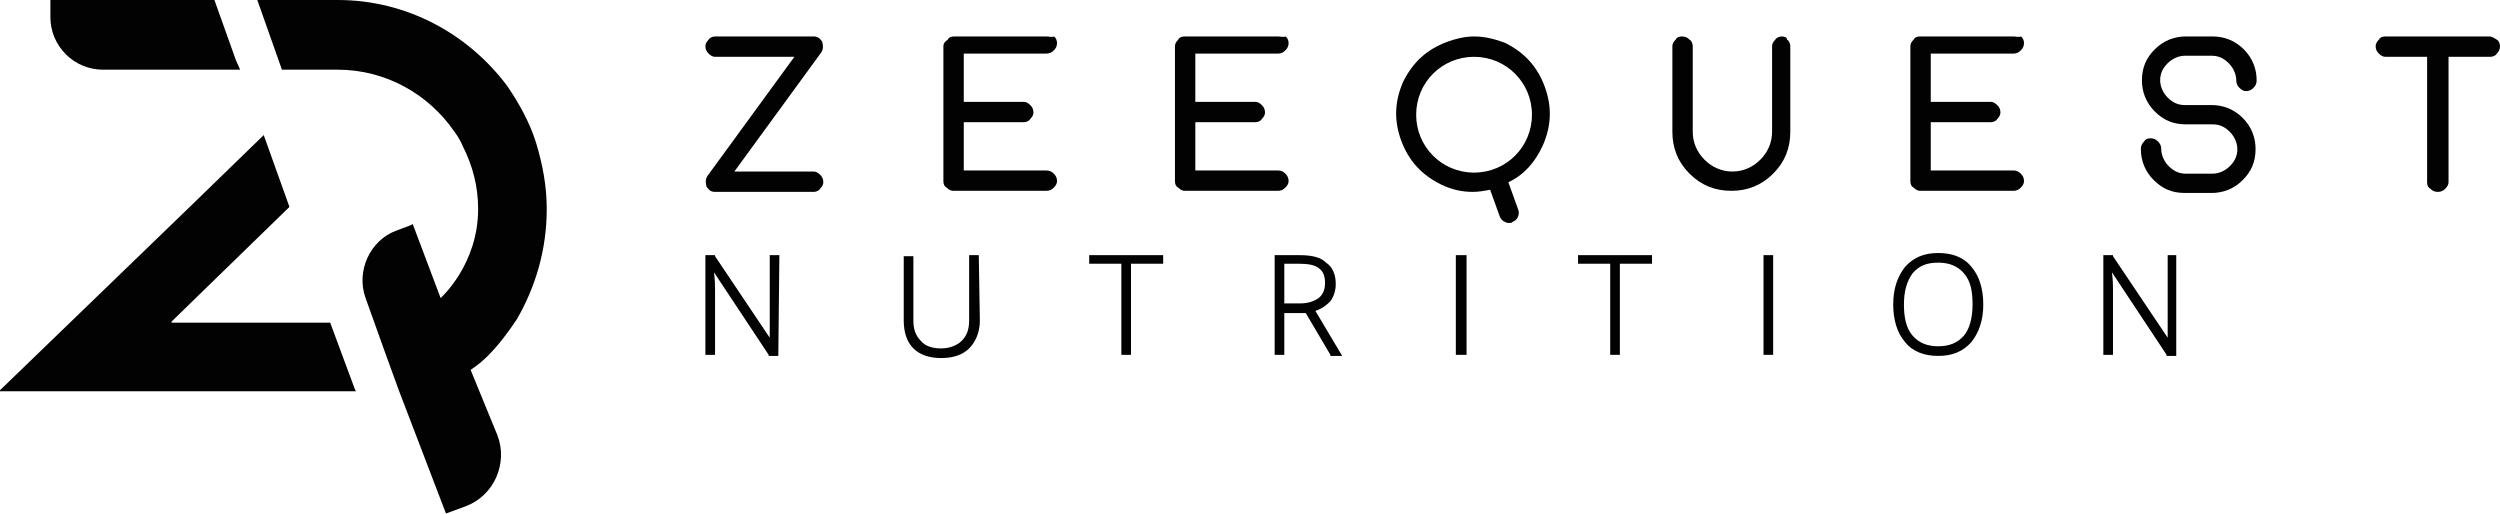 <?xml version="1.0" encoding="utf-8"?>
<!-- Generator: Adobe Illustrator 23.0.4, SVG Export Plug-In . SVG Version: 6.00 Build 0)  -->
<svg version="1.1" id="Layer_1" xmlns="http://www.w3.org/2000/svg" xmlns:xlink="http://www.w3.org/1999/xlink" x="0px" y="0px"
	 viewBox="0 0 233.2 47.9" style="enable-background:new 0 0 233.2 47.9;" xml:space="preserve">
<style type="text/css">
	.st0{fill:#020203;}
</style>
<g id="ZQ-nutrition-logo">
	<g>
		<path class="st0" d="M4.7,0c0,0,0,0.8,0,1.6c0,2.7,2.2,4.9,4.9,4.9h11.8h1l0,0L22,5.6L20,0H4.7L4.7,0z"/>
	</g>
	<g>
		<path class="st0" d="M24.6,12.6C24.5,12.6,24.5,12.6,24.6,12.6l-6.9,6.7L0,36.4v0.1h33.2l0,0l-0.1-0.2l-2.3-6.2l0,0h-8.7H16
			c0,0,0,0,0-0.1l3.7-3.6l7.3-7.1l0,0L24.6,12.6L24.6,12.6L24.6,12.6z"/>
	</g>
	<g>
		<path class="st0" d="M31.5,0H24l2.3,6.5H31c0.2,0,0.3,0,0.5,0c4.5,0,8.5,2.3,10.9,5.8c0.3,0.4,0.6,0.9,0.8,1.4
			c0.9,1.8,1.4,3.7,1.4,5.8c0,5.2-3.5,8.3-3.5,8.3l-2.6-6.9l0,0c-0.1,0.1-0.7,0.3-1.5,0.6c-2.5,0.9-3.8,3.8-2.9,6.3l1.9,5.3l1.2,3.3
			l4.4,11.5l1.9-0.7c2.6-1,3.9-4,2.9-6.6l-2.5-6.1c0.6-0.4,1.1-0.8,1.6-1.3c1-1,1.9-2.2,2.7-3.4C50,26.7,51,23.2,51,19.5
			c0-2.2-0.4-4.2-1-6.2c-0.6-1.9-1.6-3.7-2.7-5.3C43.7,3.2,38,0,31.5,0L31.5,0z"/>
	</g>
	<g>
		<path class="st0" d="M75.9,3.4h-9.2c-0.2,0-0.5,0.1-0.6,0.3c-0.2,0.2-0.3,0.4-0.3,0.6c0,0.3,0.1,0.5,0.3,0.7
			c0.2,0.2,0.4,0.3,0.6,0.3h7.4L66,16.4c-0.2,0.3-0.2,0.6-0.1,1c0.2,0.3,0.4,0.5,0.8,0.5h9.2c0.2,0,0.5-0.1,0.6-0.3
			c0.2-0.2,0.3-0.4,0.3-0.6c0-0.3-0.1-0.5-0.3-0.7c-0.2-0.2-0.4-0.3-0.6-0.3h-7.4l8.1-11.1c0.2-0.3,0.2-0.6,0.1-1
			C76.5,3.6,76.3,3.4,75.9,3.4L75.9,3.4z"/>
	</g>
	<g>
		<path class="st0" d="M97.6,3.4H89c-0.3,0-0.5,0.1-0.6,0.3C88.1,3.9,88,4.1,88,4.3v12.6c0,0.3,0.1,0.5,0.3,0.6
			c0.2,0.2,0.4,0.3,0.6,0.3h8.7c0.3,0,0.5-0.1,0.7-0.3c0.2-0.2,0.3-0.4,0.3-0.6c0-0.3-0.1-0.5-0.3-0.7s-0.4-0.3-0.7-0.3h-7.7v-4.5
			h5.6c0.2,0,0.5-0.1,0.6-0.3c0.2-0.2,0.3-0.4,0.3-0.6c0-0.3-0.1-0.5-0.3-0.7s-0.4-0.3-0.6-0.3h-5.6V5h7.7c0.3,0,0.5-0.1,0.7-0.3
			s0.3-0.4,0.3-0.7c0-0.2-0.1-0.5-0.3-0.6C98.1,3.5,97.9,3.4,97.6,3.4L97.6,3.4z"/>
	</g>
	<g>
		<path class="st0" d="M119.2,3.4h-8.7c-0.3,0-0.5,0.1-0.6,0.3c-0.2,0.2-0.3,0.4-0.3,0.6v12.6c0,0.3,0.1,0.5,0.3,0.6
			c0.2,0.2,0.4,0.3,0.6,0.3h8.7c0.3,0,0.5-0.1,0.7-0.3c0.2-0.2,0.3-0.4,0.3-0.6c0-0.3-0.1-0.5-0.3-0.7s-0.4-0.3-0.7-0.3h-7.7v-4.5
			h5.6c0.2,0,0.5-0.1,0.6-0.3c0.2-0.2,0.3-0.4,0.3-0.6c0-0.3-0.1-0.5-0.3-0.7s-0.4-0.3-0.6-0.3h-5.6V5h7.7c0.3,0,0.5-0.1,0.7-0.3
			s0.3-0.4,0.3-0.7c0-0.2-0.1-0.5-0.3-0.6C119.7,3.5,119.5,3.4,119.2,3.4L119.2,3.4z"/>
	</g>
	<g>
		<path class="st0" d="M166.2,3.4c-0.2,0-0.5,0.1-0.6,0.3c-0.2,0.2-0.3,0.4-0.3,0.6v8c0,1-0.4,1.9-1.1,2.6c-0.7,0.7-1.6,1.1-2.6,1.1
			s-1.9-0.4-2.6-1.1c-0.7-0.7-1.1-1.6-1.1-2.6v-8c0-0.2-0.1-0.5-0.3-0.6c-0.2-0.2-0.4-0.3-0.7-0.3s-0.5,0.1-0.6,0.3
			c-0.2,0.2-0.3,0.4-0.3,0.6v8c0,1.5,0.5,2.8,1.6,3.9s2.4,1.6,3.9,1.6s2.8-0.5,3.9-1.6c1.1-1.1,1.6-2.4,1.6-3.9v-8
			c0-0.2-0.1-0.5-0.3-0.6C166.7,3.5,166.5,3.4,166.2,3.4L166.2,3.4z"/>
	</g>
	<g>
		<path class="st0" d="M187.8,3.4h-8.7c-0.3,0-0.5,0.1-0.6,0.3c-0.2,0.2-0.3,0.4-0.3,0.6v12.6c0,0.3,0.1,0.5,0.3,0.6
			c0.2,0.2,0.4,0.3,0.6,0.3h8.7c0.3,0,0.5-0.1,0.7-0.3c0.2-0.2,0.3-0.4,0.3-0.6c0-0.3-0.1-0.5-0.3-0.7s-0.4-0.3-0.7-0.3h-7.7v-4.5
			h5.6c0.2,0,0.5-0.1,0.6-0.3c0.2-0.2,0.3-0.4,0.3-0.6c0-0.3-0.1-0.5-0.3-0.7s-0.4-0.3-0.6-0.3h-5.6V5h7.7c0.3,0,0.5-0.1,0.7-0.3
			s0.3-0.4,0.3-0.7c0-0.2-0.1-0.5-0.3-0.6C188.3,3.5,188.1,3.4,187.8,3.4L187.8,3.4z"/>
	</g>
	<g>
		<path class="st0" d="M206.4,3.4h-2.5c-1.1,0-2.1,0.4-2.9,1.2c-0.8,0.8-1.2,1.7-1.2,2.9c0,1.1,0.4,2.1,1.2,2.9
			c0.8,0.8,1.7,1.2,2.9,1.2h2.5c0.6,0,1.1,0.2,1.6,0.7c0.4,0.4,0.7,1,0.7,1.6s-0.2,1.1-0.7,1.6c-0.4,0.4-1,0.7-1.6,0.7h-2.5
			c-0.6,0-1.1-0.2-1.6-0.7c-0.4-0.4-0.7-1-0.7-1.6c0-0.3-0.1-0.5-0.3-0.7s-0.4-0.3-0.7-0.3s-0.5,0.1-0.6,0.3
			c-0.2,0.2-0.3,0.4-0.3,0.7c0,1.1,0.4,2.1,1.2,2.9s1.7,1.2,2.9,1.2h2.5c1.1,0,2.1-0.4,2.9-1.2c0.8-0.8,1.2-1.7,1.2-2.9
			c0-1.1-0.4-2.1-1.2-2.9c-0.8-0.8-1.8-1.2-2.9-1.2h-2.5c-0.6,0-1.1-0.2-1.6-0.7c-0.4-0.4-0.7-1-0.7-1.6s0.2-1.1,0.7-1.6
			c0.4-0.4,1-0.7,1.6-0.7h2.5c0.6,0,1.1,0.2,1.6,0.7c0.4,0.4,0.7,1,0.7,1.6c0,0.3,0.1,0.5,0.3,0.7s0.4,0.3,0.6,0.3
			c0.3,0,0.5-0.1,0.7-0.3s0.3-0.4,0.3-0.7c0-1.1-0.4-2.1-1.2-2.9C208.5,3.8,207.5,3.4,206.4,3.4L206.4,3.4z"/>
	</g>
	<g>
		<path class="st0" d="M232.2,3.4h-9.7c-0.3,0-0.5,0.1-0.6,0.3c-0.2,0.2-0.3,0.4-0.3,0.6c0,0.3,0.1,0.5,0.3,0.7s0.4,0.3,0.6,0.3h3.9
			V17c0,0.3,0.1,0.5,0.3,0.6c0.2,0.2,0.4,0.3,0.7,0.3s0.5-0.1,0.7-0.3c0.2-0.2,0.3-0.4,0.3-0.6V5.3h3.9c0.2,0,0.5-0.1,0.6-0.3
			c0.2-0.2,0.3-0.4,0.3-0.7c0-0.2-0.1-0.5-0.3-0.6C232.6,3.5,232.4,3.4,232.2,3.4L232.2,3.4z"/>
	</g>
	<g>
		<path class="st0" d="M137.5,3.4c-0.8,0-1.7,0.2-2.5,0.5c-1.9,0.7-3.2,1.9-4.1,3.7c-0.8,1.8-0.9,3.6-0.2,5.5s1.9,3.2,3.7,4.1
			c1,0.5,2,0.7,3,0.7c0.5,0,1.1-0.1,1.6-0.2l0.9,2.5c0.1,0.2,0.2,0.4,0.5,0.5c0.1,0.1,0.3,0.1,0.4,0.1c0.1,0,0.2,0,0.3-0.1
			c0.2-0.1,0.4-0.2,0.5-0.5c0.1-0.2,0.1-0.5,0-0.7l-0.9-2.5c1.5-0.7,2.5-1.9,3.2-3.4c0.8-1.8,0.9-3.6,0.2-5.5s-1.9-3.2-3.7-4.1
			C139.6,3.7,138.6,3.4,137.5,3.4L137.5,3.4z M137.5,16.1c-3,0-5.4-2.4-5.4-5.4s2.4-5.4,5.4-5.4s5.4,2.4,5.4,5.4
			S140.5,16.1,137.5,16.1L137.5,16.1z"/>
	</g>
	<g>
		<path class="st0" d="M72.7,23.8h-0.9v6.1c0,0.5,0,1.1,0,1.6l-5.1-7.6v-0.1h-0.9v9.3h0.9v-6c0-0.4,0-1-0.1-1.7l5.1,7.7v0.1h0.9
			L72.7,23.8L72.7,23.8z"/>
	</g>
	<g>
		<path class="st0" d="M91.3,23.8h-0.9v6.1c0,0.8-0.2,1.4-0.7,1.9c-0.4,0.4-1.1,0.7-1.9,0.7s-1.5-0.2-1.9-0.7
			c-0.5-0.5-0.7-1.1-0.7-1.9v-6h-0.9v6c0,1.1,0.3,2,0.9,2.6c0.6,0.6,1.5,0.9,2.6,0.9c1.1,0,2-0.3,2.6-0.9c0.6-0.6,1-1.5,1-2.6
			L91.3,23.8L91.3,23.8z"/>
	</g>
	<g>
		<polygon class="st0" points="108.5,23.8 101.6,23.8 101.6,24.6 104.6,24.6 104.6,33.1 105.5,33.1 105.5,24.6 108.5,24.6 		"/>
	</g>
	<g>
		<path class="st0" d="M121.2,23.8h-2.3v9.3h0.9v-3.9h2l2.3,3.9v0.1h1.1l-2.5-4.2c0.6-0.2,1-0.5,1.4-0.9c0.3-0.4,0.5-1,0.5-1.6
			c0-0.9-0.3-1.6-0.9-2C123.2,24,122.4,23.8,121.2,23.8L121.2,23.8z M119.8,28.3v-3.7h1.3c0.9,0,1.5,0.1,1.9,0.4s0.6,0.7,0.6,1.4
			c0,0.6-0.2,1.1-0.6,1.4c-0.4,0.3-1,0.5-1.7,0.5L119.8,28.3L119.8,28.3z"/>
	</g>
	<g>
		<polygon class="st0" points="136.8,23.8 135.8,23.8 135.8,33.1 136.8,33.1 		"/>
	</g>
	<g>
		<polygon class="st0" points="154.1,23.8 147.2,23.8 147.2,24.6 150.2,24.6 150.2,33.1 151.1,33.1 151.1,24.6 154.1,24.6 		"/>
	</g>
	<g>
		<polygon class="st0" points="165.4,23.8 164.5,23.8 164.5,33.1 165.4,33.1 		"/>
	</g>
	<g>
		<path class="st0" d="M180.8,23.6c-1.3,0-2.3,0.4-3.1,1.3c-0.7,0.9-1.1,2-1.1,3.5s0.4,2.7,1.1,3.5c0.7,0.9,1.8,1.3,3.1,1.3
			s2.3-0.4,3.1-1.3c0.7-0.9,1.1-2,1.1-3.5s-0.4-2.7-1.1-3.5C183.2,24,182.1,23.6,180.8,23.6L180.8,23.6z M180.8,32.3
			c-1,0-1.8-0.3-2.4-1c-0.6-0.7-0.8-1.7-0.8-2.9c0-1.3,0.3-2.2,0.8-2.9c0.6-0.7,1.3-1,2.4-1c1,0,1.8,0.3,2.4,1
			c0.6,0.7,0.8,1.6,0.8,2.9s-0.3,2.3-0.8,2.9C182.6,32,181.8,32.3,180.8,32.3L180.8,32.3z"/>
	</g>
	<g>
		<path class="st0" d="M203.1,23.8h-0.9v6.1c0,0.5,0,1.1,0,1.6l-5.1-7.6v-0.1h-0.9v9.3h0.9v-6c0-0.4,0-1-0.1-1.7l5.1,7.7v0.1h0.9
			v-9.4H203.1z"/>
	</g>
</g>
</svg>
